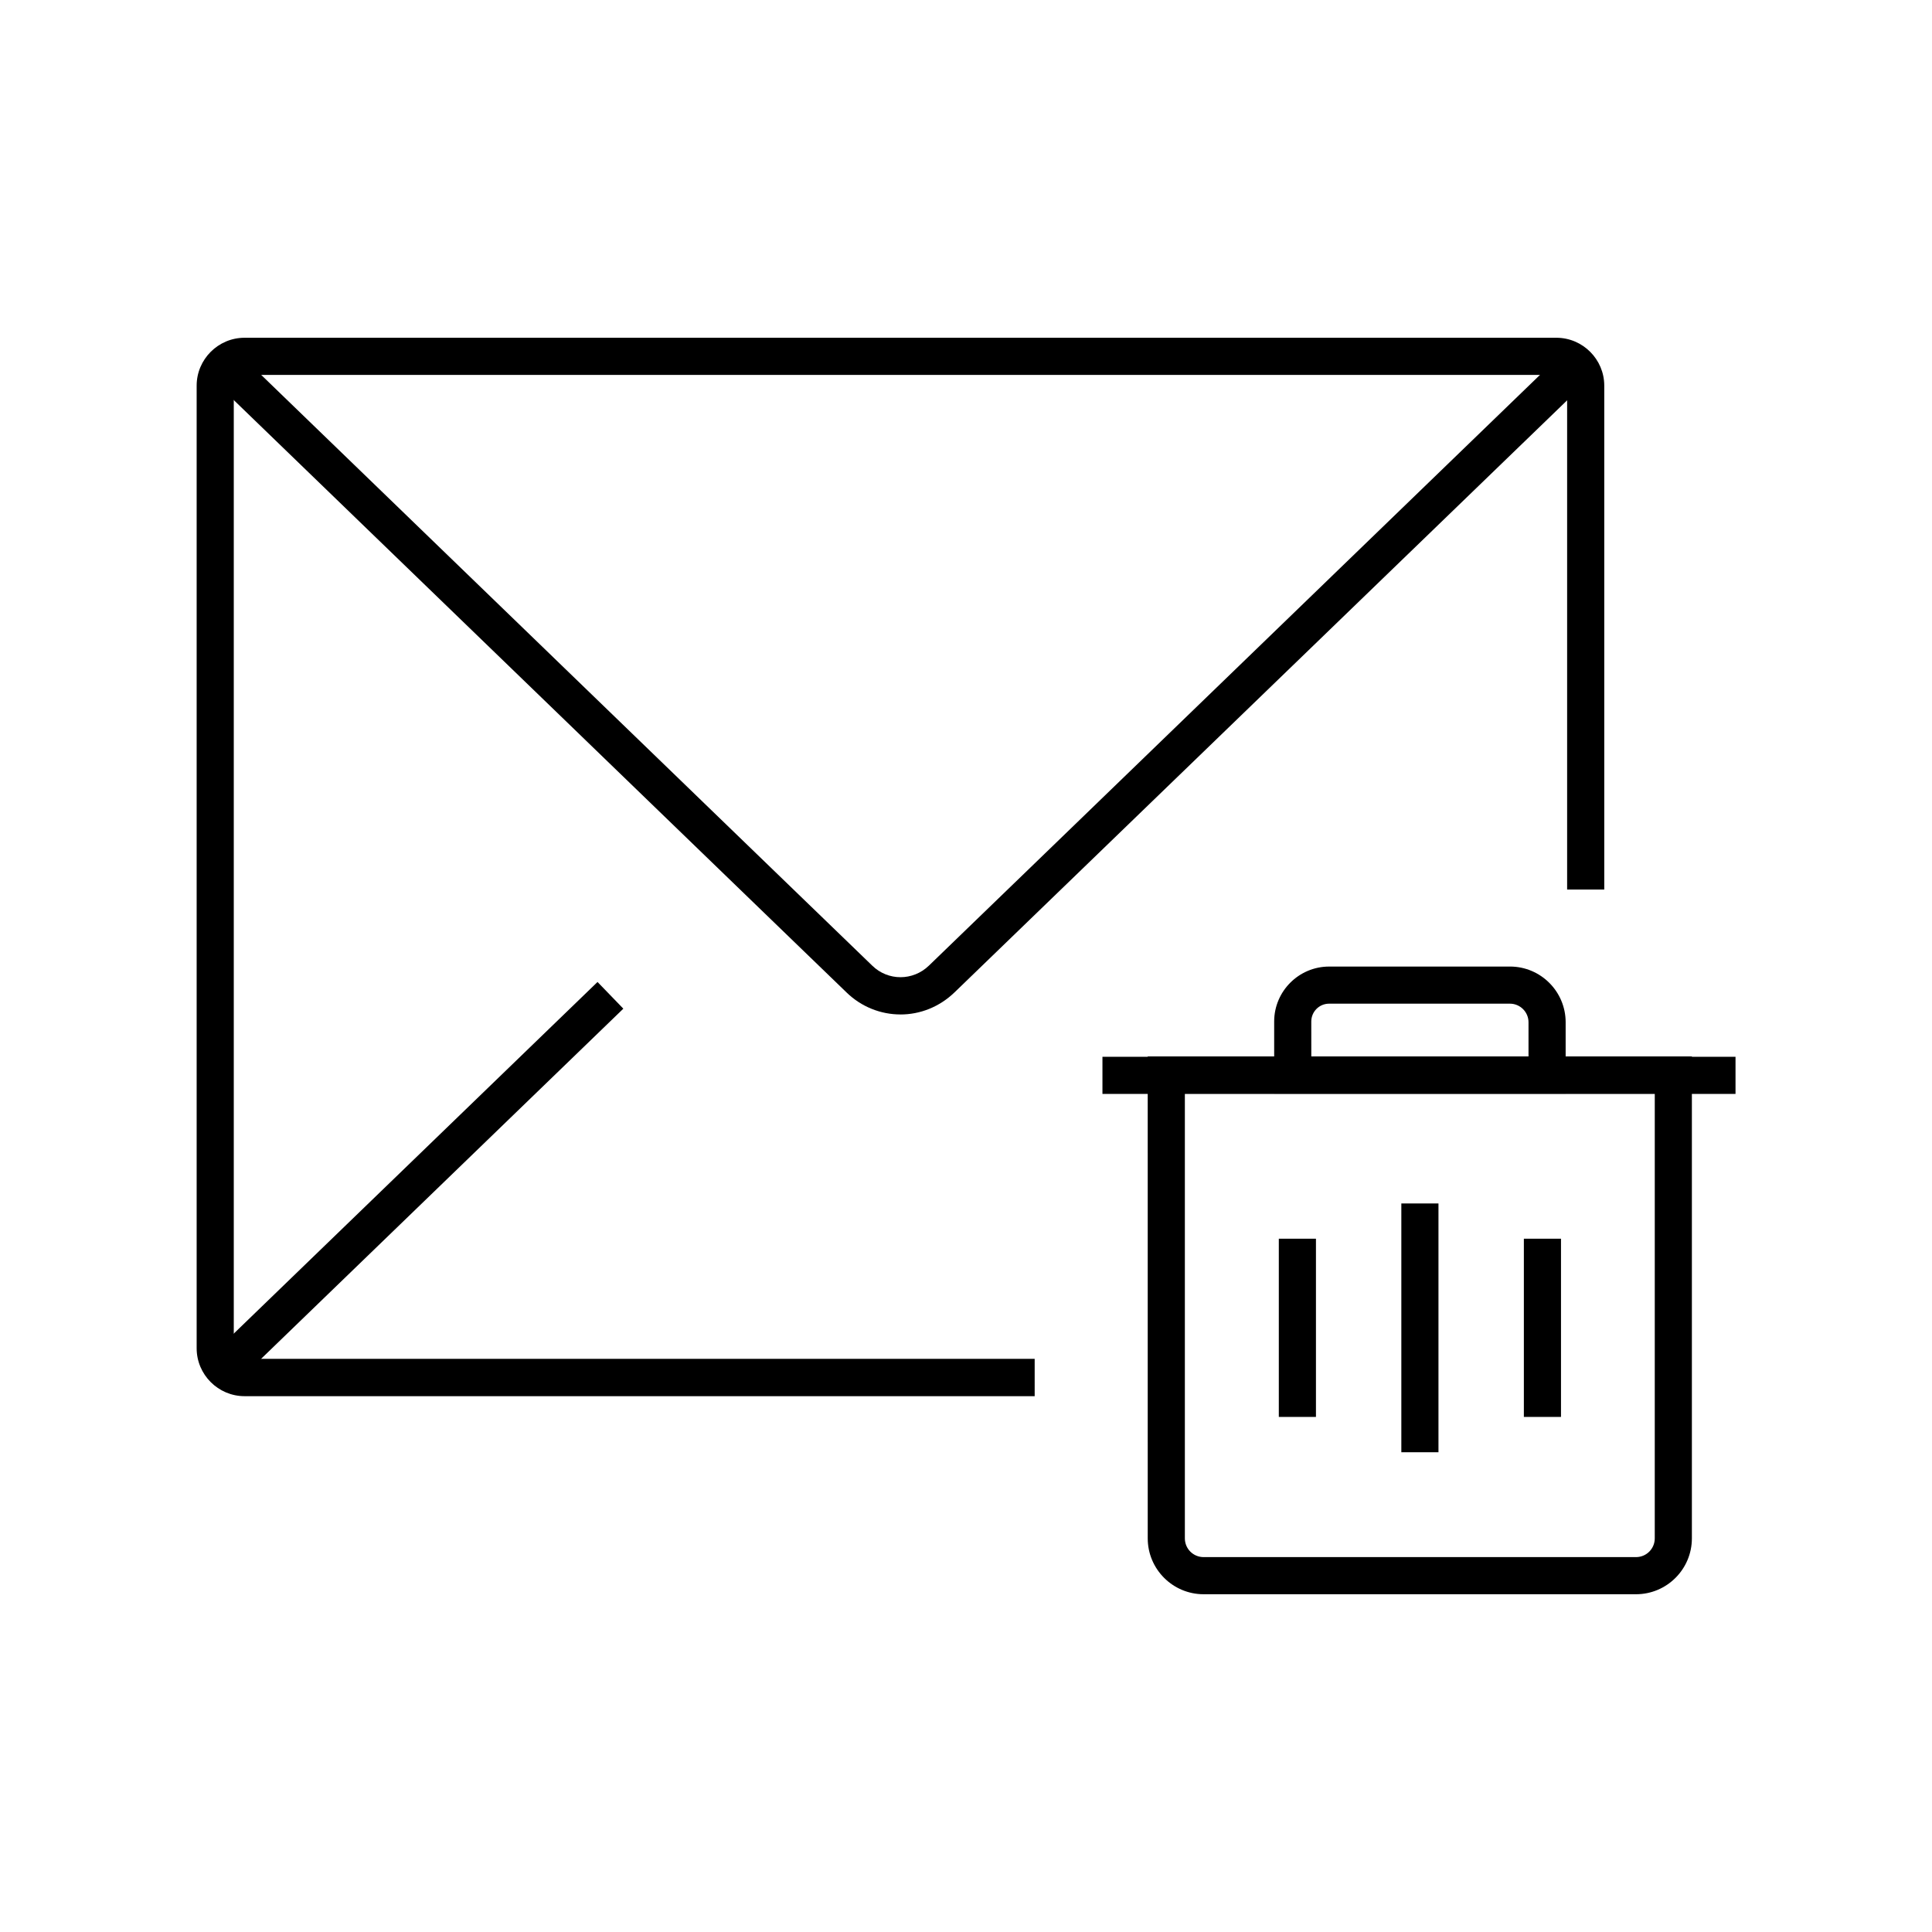 <?xml version="1.0" encoding="UTF-8"?>
<!-- Uploaded to: SVG Repo, www.svgrepo.com, Generator: SVG Repo Mixer Tools -->
<svg fill="#000000" width="800px" height="800px" version="1.1" viewBox="144 144 512 512" xmlns="http://www.w3.org/2000/svg">
 <g>
  <path d="m418.2 514h-209.39c-6.988 0-12.695-5.707-12.695-12.695v-255.1c0-6.988 5.707-12.695 12.695-12.695h347.64c6.988 0 12.695 5.707 12.695 12.695v133.53h-9.84v-133.53c0-1.574-1.277-2.856-2.856-2.856h-347.64c-1.574 0-2.856 1.277-2.856 2.856v255.05c0 1.574 1.277 2.856 2.856 2.856l209.39-0.004z"/>
  <path d="m382.63 412.84c-5.164 0-10.332-1.969-14.316-5.856l-30.75-29.719-137.86-133.28 6.84-7.086 137.86 133.29 30.75 29.719c4.184 4.082 10.773 4.082 15.008 0l30.75-29.719 137.86-133.28 6.84 7.086-168.66 163c-4.035 3.883-9.152 5.852-14.316 5.852z"/>
  <path d="m199.66 503.5 102.69-99.266 6.84 7.074-102.69 99.266z"/>
  <path d="m577.56 566.49h-114.59c-8.168 0-14.809-6.641-14.809-14.809l-0.004-127.72h144.21v127.72c0 8.168-6.641 14.809-14.809 14.809zm-119.56-132.69v117.88c0 2.754 2.215 4.969 4.969 4.969h114.59c2.754 0 4.969-2.215 4.969-4.969l0.004-117.88z"/>
  <path d="m558.91 433.8h-77.242v-19.09c0-8.02 6.543-14.562 14.562-14.562l47.922-0.004c8.168 0 14.762 6.641 14.762 14.762zm-67.402-9.84h57.562v-9.055c0-2.707-2.215-4.922-4.922-4.922h-47.922c-2.609 0-4.723 2.117-4.723 4.723z"/>
  <path d="m436.16 424.06h167.77v9.84h-167.77z"/>
  <path d="m515.37 462.93h9.84v65.93h-9.84z"/>
  <path d="m482.9 472.27h9.84v47.23h-9.84z"/>
  <path d="m547.84 472.27h9.84v47.23h-9.84z"/>
 </g>
</svg>
